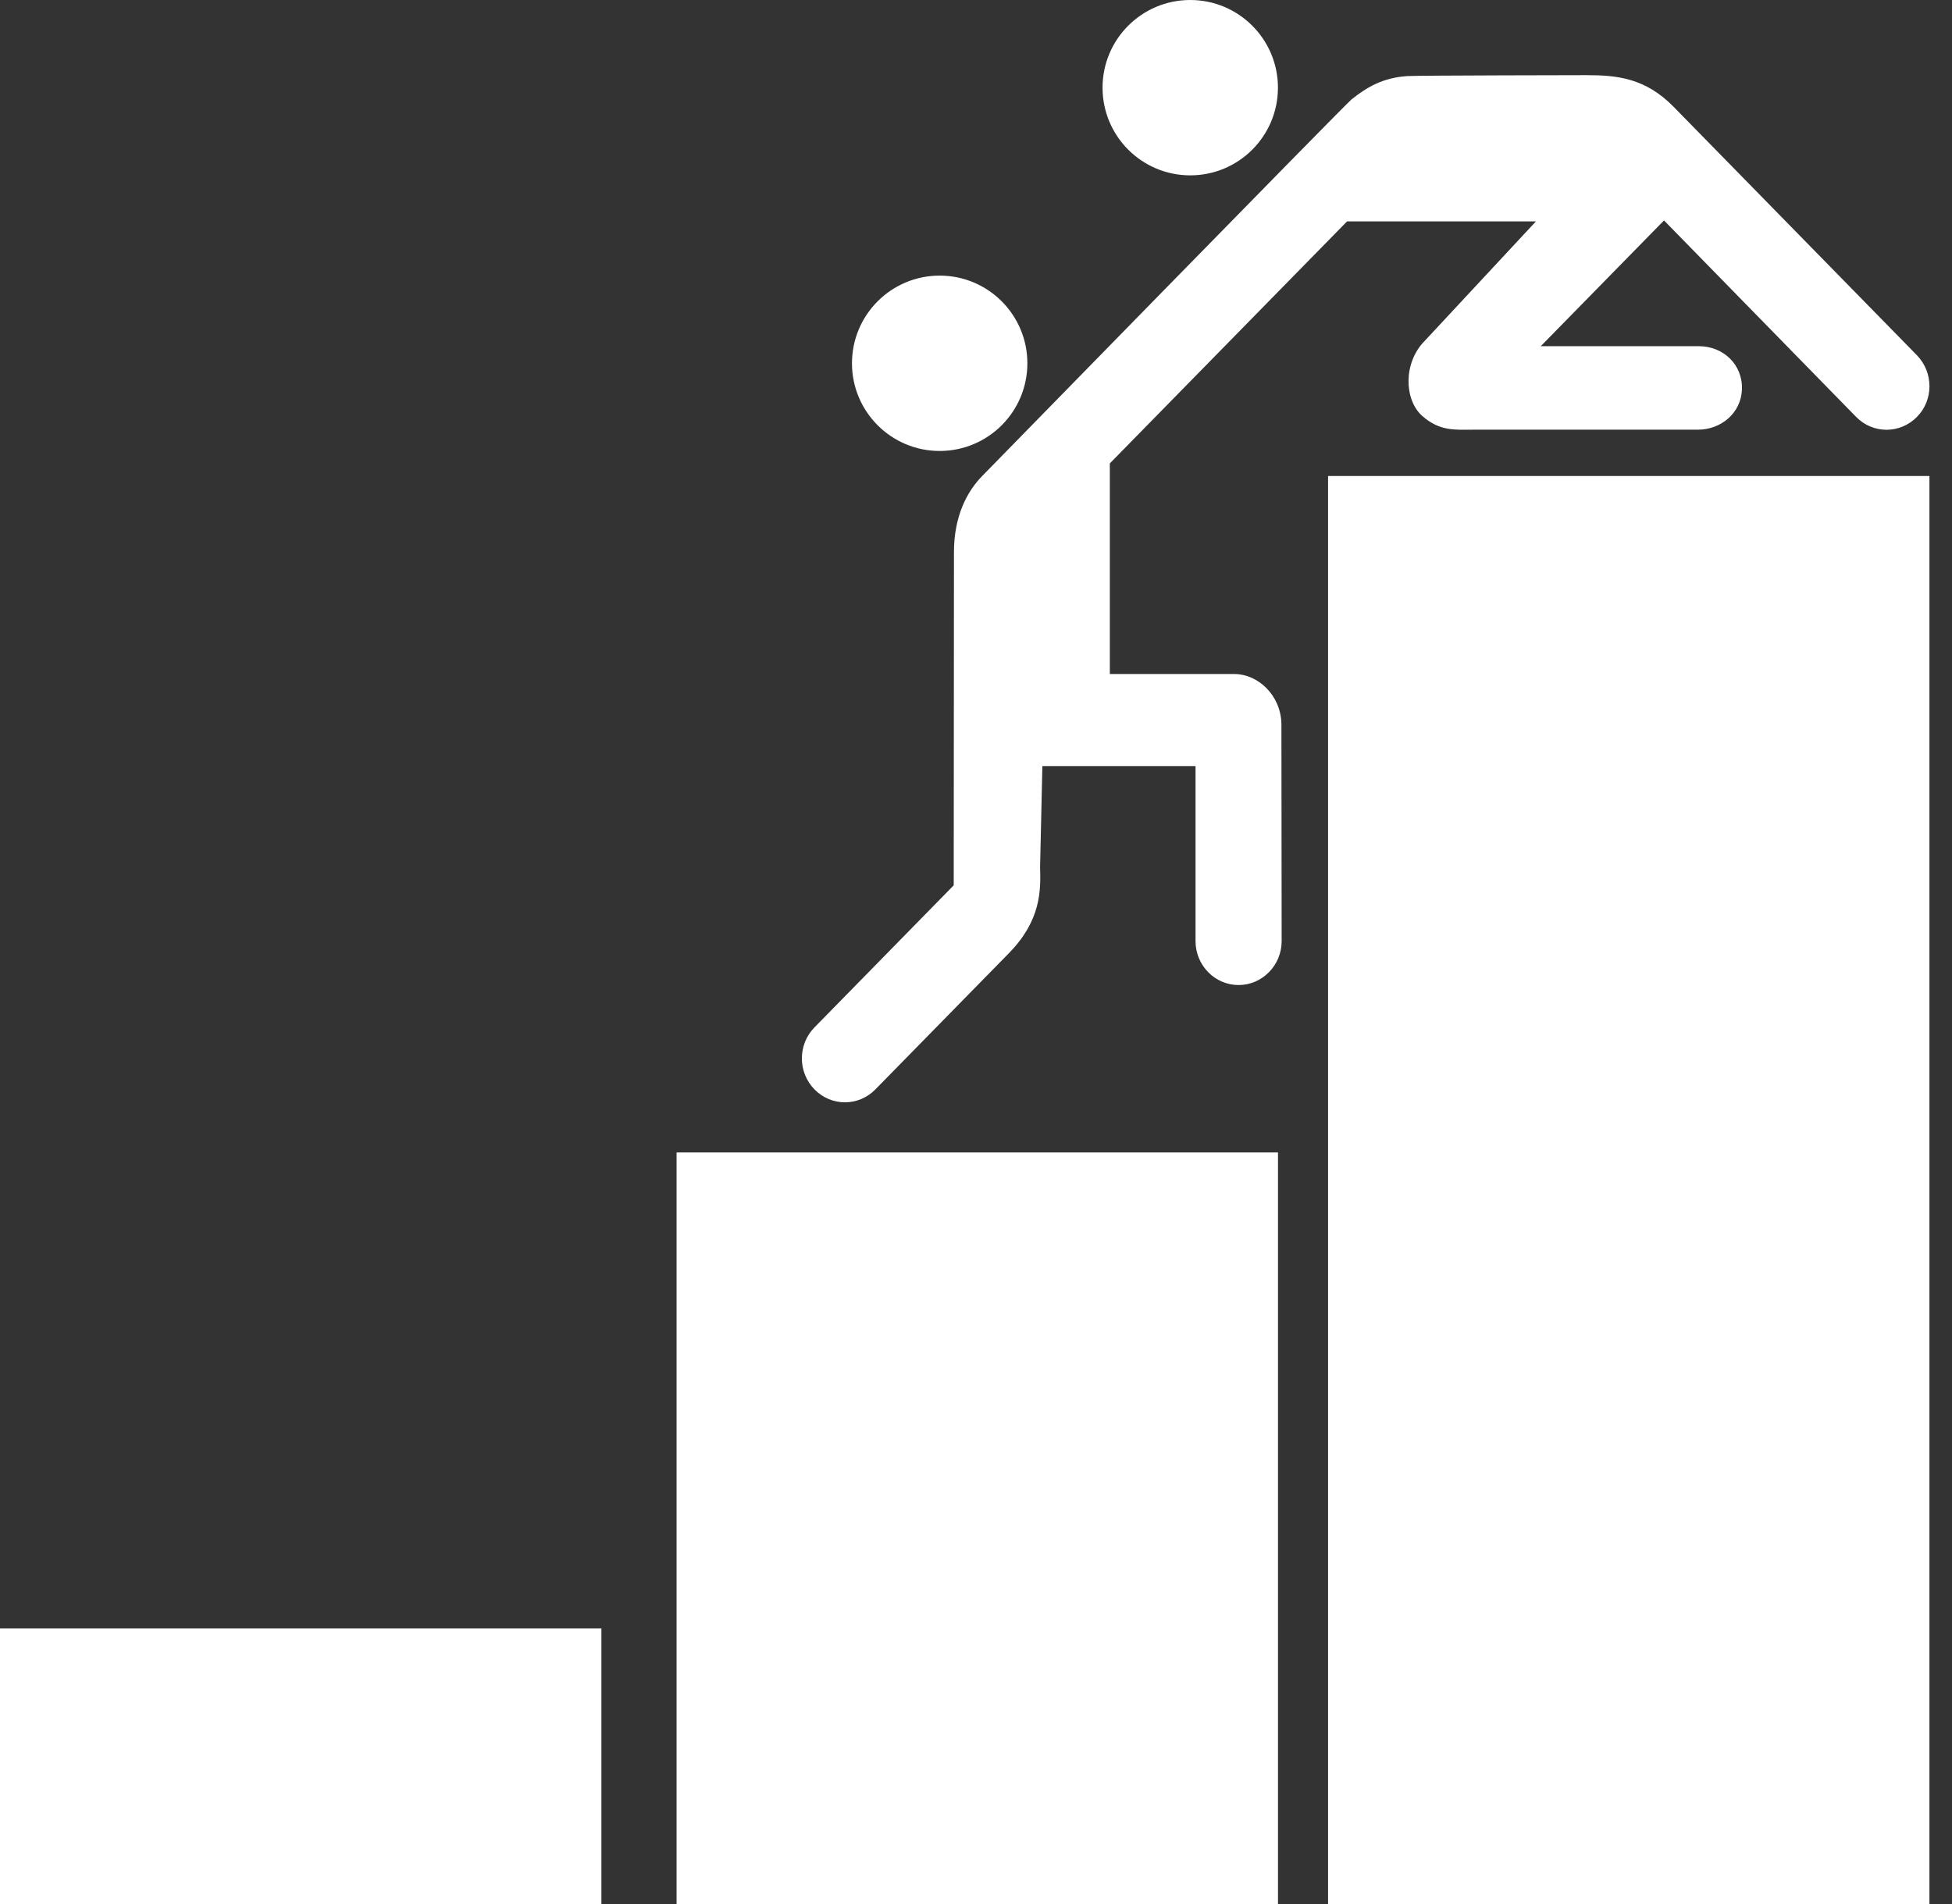 <?xml version="1.0" encoding="UTF-8"?>
<svg width="41px" height="40px" viewBox="0 0 41 40" version="1.1" xmlns="http://www.w3.org/2000/svg" xmlns:xlink="http://www.w3.org/1999/xlink">
    <rect x="0" y="0" width="41" height="40" fill="#333333" stroke="none"/>
    <!-- Generator: Sketch 57.1 (83088) - https://sketch.com -->
    <title>Group 7</title>
    <desc>Created with Sketch.</desc>
    <g id="Page-1" stroke="none" stroke-width="1" fill="none" fill-rule="evenodd">
        <g id="Employability-PACT" transform="translate(-834, -828)" fill="#FFFFFF" fill-rule="nonzero">
            <g id="Group-4" transform="translate(753, 810)">
                <g id="Group-7" transform="translate(81, 18)">
                    <g id="Group-6">
                        <g id="Group-26">
                            <circle id="Oval" cx="19.737" cy="7.632" r="1.842"></circle>
                            <path d="M40.264,7.464 L35.152,2.243 C34.559,1.638 33.961,1.579 33.329,1.579 L33.329,1.579 C33.329,1.579 29.83,1.584 29.562,1.598 C29.04,1.633 28.71,1.833 28.389,2.087 C28.26,2.189 20.631,9.999 20.631,9.999 C20.315,10.321 20.037,10.839 20.037,11.6 L20.032,18.599 L17.108,21.583 C16.754,21.944 16.754,22.525 17.108,22.887 C17.462,23.248 18.032,23.248 18.386,22.887 L21.191,20.025 C21.87,19.331 21.861,18.706 21.846,18.213 L21.894,16.094 L25.111,16.094 L25.111,19.771 L25.111,19.771 L25.111,19.771 C25.111,20.279 25.517,20.694 26.015,20.694 C26.513,20.694 26.92,20.279 26.92,19.771 L26.92,19.771 L26.92,19.771 L26.915,15.234 C26.915,15.224 26.915,15.214 26.915,15.205 C26.901,14.599 26.417,14.16 25.929,14.16 L23.311,14.16 L23.311,9.735 L28.294,4.651 L32.261,4.651 L29.916,7.171 C29.476,7.62 29.49,8.392 29.868,8.734 C30.242,9.066 30.562,9.027 30.95,9.027 L35.66,9.027 C36.148,9.027 36.569,8.68 36.588,8.182 C36.607,7.659 36.196,7.273 35.684,7.273 L32.362,7.273 L34.951,4.631 L38.986,8.758 C39.34,9.119 39.91,9.119 40.264,8.758 C40.614,8.406 40.614,7.825 40.264,7.464 Z" id="Path"></path>
                            <circle id="Oval" cx="25" cy="1.842" r="1.842"></circle>
                            <polygon id="Path" points="27.895 10 27.895 21.697 27.895 22.854 27.895 40 40.526 40 40.526 22.854 40.526 21.697 40.526 10"></polygon>
                            <rect id="Rectangle" x="14.211" y="24.211" width="12.632" height="15.789"></rect>
                            <rect id="Rectangle" x="-4.70734562e-14" y="34.211" width="12.632" height="5.789"></rect>
                        </g>
                    </g>
                </g>
            </g>
        </g>
    </g>
</svg>